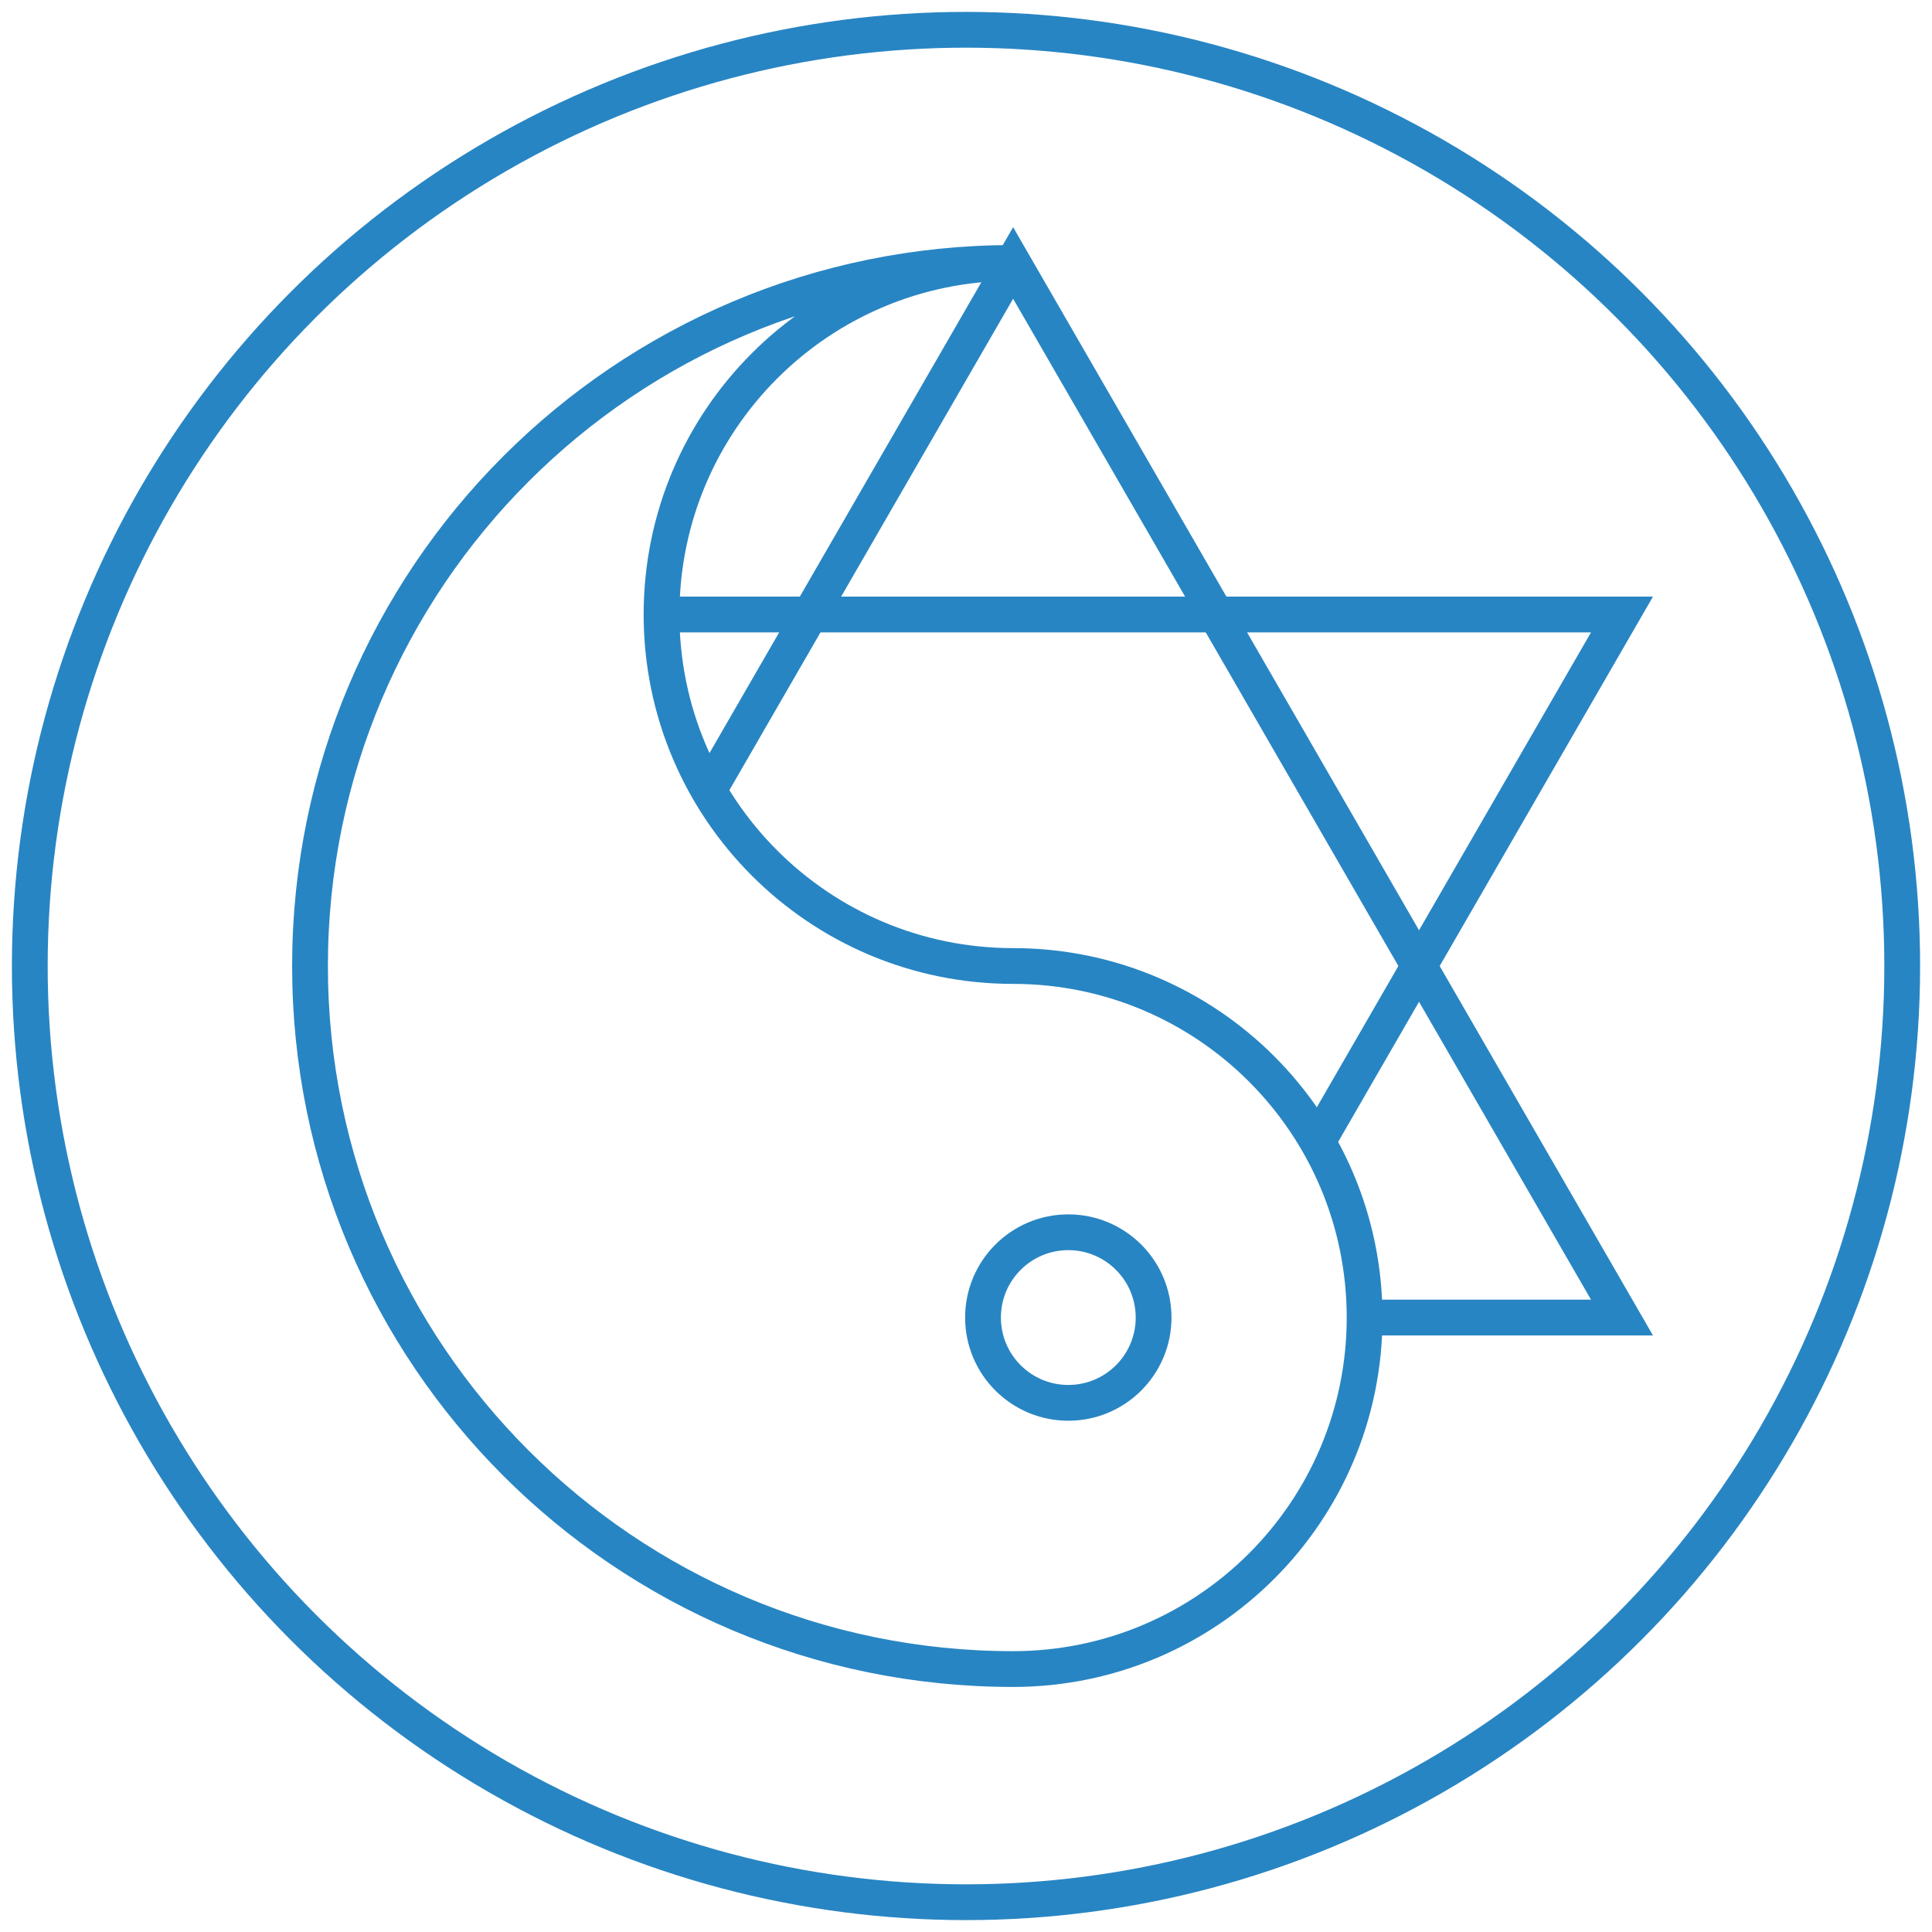 <?xml version="1.0" encoding="UTF-8"?> <svg xmlns="http://www.w3.org/2000/svg" xmlns:xlink="http://www.w3.org/1999/xlink" version="1.1" x="0px" y="0px" viewBox="0 0 1080 1080" style="enable-background:new 0 0 1080 1080;" xml:space="preserve"> <style type="text/css"> .st0{display:none;} .st1{display:inline;} .st2{fill:none;stroke:#2885C3;stroke-width:20;stroke-miterlimit:10;} </style> <g id="Layer_1" class="st0"> <g class="st1"> <path class="st2" d="M852.89,391.23c-0.87-5.47-7.65-10.72-15.49-6.64c-5.89,3.07-12.2,5.21-15.31,6.72l-231.33-4.77 c-3.36,0.08-6.56,0.79-9.5,1.97c-9.14-1.87-20.23-1.97-32.19-1.97h-18.75c-11.96,0-23.05,0.11-32.19,1.97 c-2.95-1.19-6.14-1.9-9.5-1.97l-231.33,4.77c-3.11-1.5-9.42-3.65-15.31-6.72c-7.83-4.08-14.61,1.17-15.49,6.64 c-20.79,0.08-35.66,1.94-35.66,17.56c0,19.91,24.15,17.46,53.94,17.46c7.74,0,15.09,0.14,21.74,0.01l210.4,13.92 c1.46,2.36,2.75,6.3,3.87,11.46c5.43,33.54-2.36,117.01-6.14,132.77l0.01,0c-0.83,2.98-1.3,6.11-1.32,9.36l0.91,25.59 c-0.19,0.05-0.38,0.1-0.58,0.1h0.58L462.7,899.55c-5.31,4.6-8.83,10.91-9.35,18.11c-1.13,15.46-1.84,27.11,29.21,29.38 c31.05,2.27,31.76-9.37,32.9-24.83c0.57-7.81-2.46-15.12-7.81-20.61l31.22-193.02l27.39,197.17c-3.16,4.75-4.83,10.36-4.43,16.27 c1.05,15.47,1.52,29.61,33.14,24.99c30.81-4.5,30.04-13.72,28.99-29.19c-0.59-8.76-5.58-16.27-12.91-20.93l-6.45-277.42h1.13 c-0.38,0-0.75-0.13-1.12-0.31l1.16-25.08c0-3.3-0.45-6.49-1.29-9.53l0.26-0.14c-3.78-15.76-11.58-99.23-6.14-132.77 c1.12-5.16,2.41-9.1,3.87-11.46l210.4-13.92c6.65,0.13,14-0.01,21.74-0.01c29.79,0,53.94,2.45,53.94-17.46 C888.54,393.16,873.68,391.3,852.89,391.23z"></path> <path class="st2" d="M855.89,279c-6.87-14.03-21.04-9.17-39.76-0.1c-3.19-4.53-11.57-6.28-16.81,0.84 c-3.96,5.37-8.71,10.08-10.83,12.8c-5.3,2.63-10.21,5.18-14.5,7.74l-190.99,88.61c-9.46-2.24-21.2-2.35-33.93-2.35h-18.75 c-12.72,0-24.47,0.11-33.93,2.35L305.4,300.28c-4.29-2.56-9.2-5.11-14.5-7.74c-2.12-2.71-6.87-7.43-10.83-12.8 c-5.24-7.11-13.62-5.37-16.81-0.84c-18.72-9.07-32.89-13.94-39.76,0.1c-8.75,17.89,14.02,26.3,40.78,39.39 c3.64,1.78,7.16,3.54,10.56,5.23l-0.09,0.17l201.12,115.43c0.19,0.1,0.39,0.17,0.58,0.27c1.65,2.24,3.1,6.45,4.34,12.15 c5.33,32.89-2.06,113.78-5.92,131.76L345.04,847.88c-7.87,1.83-14.68,6.68-18.33,14.04c-6.89,13.89-12.47,25.15,15.42,38.98 c27.9,13.84,33.48,2.58,40.37-11.31c2.98-6,3.37-12.67,1.62-18.93l151.6-251.2h3.97h0h3.97l151.6,251.2 c-1.75,6.26-1.36,12.92,1.62,18.93c6.89,13.89,12.47,25.15,40.37,11.31c27.9-13.84,22.31-25.09,15.42-38.98 c-3.65-7.36-10.45-12.21-18.33-14.04L604.52,583.4c-3.85-17.99-11.25-98.87-5.92-131.76c1.24-5.7,2.68-9.92,4.34-12.15 c0.19-0.09,0.39-0.17,0.58-0.27l201.12-115.43l-0.09-0.17c3.4-1.68,6.92-3.45,10.56-5.23C841.87,305.3,864.64,296.88,855.89,279z"></path> <circle class="st2" cx="540.1" cy="309.89" r="48.44"></circle> <circle class="st2" cx="540.68" cy="540" r="411.11"></circle> <circle class="st2" cx="540.68" cy="540" r="523.32"></circle> </g> </g> <g id="Layer_2" class="st0"> <g class="st1"> <ellipse class="st2" cx="539.99" cy="539.07" rx="523.34" ry="524.25"></ellipse> <g> <line class="st2" x1="770.28" y1="262.59" x2="770.28" y2="372.8"></line> <line class="st2" x1="309.7" y1="455.4" x2="309.7" y2="345.19"></line> <path class="st2" d="M229,667.81V536.25c0-44.65,36.13-80.85,80.71-80.85s80.71,36.2,80.71,80.85v131.56"></path> <path class="st2" d="M410.61,695.04H208.8c-0.59,0-1.06-0.48-1.06-1.06v-25.1c0-0.59,0.48-1.06,1.06-1.06h201.81 c0.59,0,1.06,0.48,1.06,1.06v25.1C411.67,694.56,411.19,695.04,410.61,695.04z"></path> <path class="st2" d="M689.57,585.2V453.64c0-44.65,36.13-80.85,80.71-80.85s80.71,36.2,80.71,80.85V585.2"></path> <path class="st2" d="M871.18,612.43H669.37c-0.59,0-1.06-0.48-1.06-1.06v-25.1c0-0.59,0.48-1.06,1.06-1.06h201.81 c0.59,0,1.06,0.48,1.06,1.06v25.1C872.24,611.96,871.77,612.43,871.18,612.43z"></path> <path class="st2" d="M294.49,319.86l486.25-86.36c0.7-0.13,1.38,0.34,1.5,1.05l4.29,24.26c0.12,0.7-0.34,1.38-1.05,1.5 l-486.25,86.36c-0.7,0.13-1.38-0.34-1.5-1.05l-4.29-24.26C293.32,320.65,293.79,319.98,294.49,319.86z"></path> <path class="st2" d="M285.86,788.37h508.26c0.76,0,1.38,0.62,1.38,1.38v24.48c0,0.76-0.62,1.38-1.38,1.38H285.86 c-0.76,0-1.38-0.62-1.38-1.38v-24.48C284.48,788.99,285.1,788.37,285.86,788.37z"></path> <path class="st2" d="M553.39,301.53l-26.99,4.79v482.05h27.18V303.7C553.58,302.96,553.5,302.24,553.39,301.53z"></path> </g> </g> </g> <g id="Layer_3" class="st0"> <g class="st1"> <circle class="st2" cx="540" cy="540" r="523.35"></circle> <path class="st2" d="M926.93,505.97h-71.51V405.95c0-14.05-11.39-25.43-25.43-25.43h-41.99c-14.05,0-25.43,11.39-25.43,25.43 v100.03h-71.51c-14.05,0-25.43,11.39-25.43,25.43v41.99c0,14.05,11.39,25.43,25.43,25.43h71.51v180.95 c0,14.05,11.39,25.43,25.43,25.43h41.99c14.05,0,25.43-11.39,25.43-25.43V598.83h71.51c14.05,0,25.43-11.39,25.43-25.43v-41.99 C952.36,517.36,940.98,505.97,926.93,505.97z"></path> <path class="st2" d="M657.94,438.94c14.05,0,25.43-11.39,25.43-25.43v-41.99c0-14.05-11.39-25.43-25.43-25.43h-71.51v-116.5 c0-14.05-11.39-25.43-25.43-25.43h-41.99c-14.05,0-25.43,11.39-25.43,25.43v116.5h-71.51c-14.05,0-25.43,11.39-25.43,25.43v41.99 c0,14.05,11.39,25.43,25.43,25.43h71.51v323.44c0,14.05,11.39,25.43,25.43,25.43H561c14.05,0,25.43-11.39,25.43-25.43V438.94 H657.94z"></path> <path class="st2" d="M388.95,505.97h-71.51V405.95c0-14.05-11.39-25.43-25.43-25.43h-41.99c-14.05,0-25.43,11.39-25.43,25.43 v100.03h-71.51c-14.05,0-25.43,11.39-25.43,25.43v41.99c0,14.05,11.39,25.43,25.43,25.43h71.51v180.95 c0,14.05,11.39,25.43,25.43,25.43h41.99c14.05,0,25.43-11.39,25.43-25.43V598.83h71.51c14.05,0,25.43-11.39,25.43-25.43v-41.99 C414.39,517.36,403,505.97,388.95,505.97z"></path> </g> </g> <g id="Layer_4" class="st0"> <g class="st1"> <g> <circle class="st2" cx="539.82" cy="547.4" r="411.51"></circle> <line class="st2" x1="539.54" y1="322.37" x2="539.82" y2="135.89"></line> <line class="st2" x1="864.92" y1="547.4" x2="951.33" y2="547.4"></line> <line class="st2" x1="170.47" y1="729.03" x2="225.17" y2="702.14"></line> </g> <circle class="st2" cx="539.82" cy="540.18" r="523.17"></circle> <path class="st2" d="M586.27,545.43c24.95-24.23,46.17-61.95,46.17-93.54c0-51.15-41.46-92.61-92.61-92.61 s-92.61,41.46-92.61,92.61c0,31.6,21.22,69.32,46.17,93.54c-53.82,9.93-98.02,37.69-98.02,83.29v88.46 c0,71.71,288.94,71.71,288.94,0v-88.46C684.29,583.12,640.09,555.36,586.27,545.43z"></path> <path class="st2" d="M452.48,330.25c-15.8-12.96-35.92-20.85-57.95-20.85c-50.61,0-91.64,41.03-91.64,91.64 c0,31.27,21,68.59,45.68,92.56c-53.26,9.83-96.99,37.3-96.99,82.42v87.53c0,21.31,25.8,36.21,61.89,44.72 c7.68,1.81,15.86,3.3,24.32,4.53"></path> <path class="st2" d="M740.7,712.97c48.79-6.92,87.36-23.37,87.36-49.42v-87.53c0-45.12-43.74-72.59-96.99-82.42 c24.69-23.97,45.68-61.29,45.68-92.56c0-50.61-41.03-91.64-91.64-91.64c-22.29,0-42.64,8.06-58.52,21.29"></path> </g> </g> <g id="Layer_5" class="st0"> <g class="st1"> <circle class="st2" cx="540" cy="540" r="523.35"></circle> <polyline class="st2" points="314.99,373.54 469.14,373.54 615.6,520.01 764.94,520.01 "></polyline> <polyline class="st2" points="314.99,514.07 469.14,514.07 615.6,660.54 764.94,660.54 "></polyline> <circle class="st2" cx="282.49" cy="373.54" r="32.5"></circle> <circle class="st2" cx="469.14" cy="171.67" r="32.5"></circle> <circle class="st2" cx="617.04" cy="261.86" r="32.5"></circle> <circle class="st2" cx="469.14" cy="817.99" r="32.5"></circle> <circle class="st2" cx="617.04" cy="908.18" r="32.5"></circle> <circle class="st2" cx="282.49" cy="514.07" r="32.5"></circle> <circle class="st2" cx="797.43" cy="517.04" r="32.5"></circle> <circle class="st2" cx="797.43" cy="657.57" r="32.5"></circle> <line class="st2" x1="469.14" y1="786.55" x2="469.14" y2="200.66"></line> <line class="st2" x1="617.04" y1="880.25" x2="617.04" y2="294.36"></line> </g> </g> <g id="Layer_6" class="st0"> <g class="st1"> <ellipse class="st2" cx="539.85" cy="539.71" rx="523.51" ry="523.65"></ellipse> <g> <ellipse class="st2" cx="540.03" cy="539.71" rx="411.77" ry="411.88"></ellipse> <ellipse class="st2" cx="540.03" cy="539.71" rx="193.67" ry="411.88"></ellipse> <line class="st2" x1="539.77" y1="951.59" x2="540.03" y2="127.82"></line> <path class="st2" d="M180.96,337.99c0,57.36,718.16,57.36,718.16,0"></path> <path class="st2" d="M180.56,740.76c0-63.83,718.53-63.83,718.53,0"></path> <line class="st2" x1="128.29" y1="539.71" x2="951.8" y2="539.71"></line> </g> </g> </g> <g id="Layer_7"> <g> <circle class="st2" cx="540" cy="540" r="523.35"></circle> <g> <g> <path class="st2" d="M762.82,736.51c0-108.53-87.98-196.51-196.51-196.51c-108.53,0-196.51-87.98-196.51-196.51 s87.98-196.51,196.51-196.51C349.26,146.99,173.3,322.95,173.3,540c0,217.05,175.96,393.01,393.01,393.01 C674.84,933.01,762.82,845.03,762.82,736.51z"></path> <g> <polyline class="st2" points="736.53,638.25 906.7,343.51 369.86,343.51 "></polyline> <polyline class="st2" points="762.82,736.52 906.7,736.52 566.34,147 396.13,441.81 "></polyline> </g> </g> <circle class="st2" cx="597.19" cy="736.52" r="47.68"></circle> </g> </g> </g> </svg> 